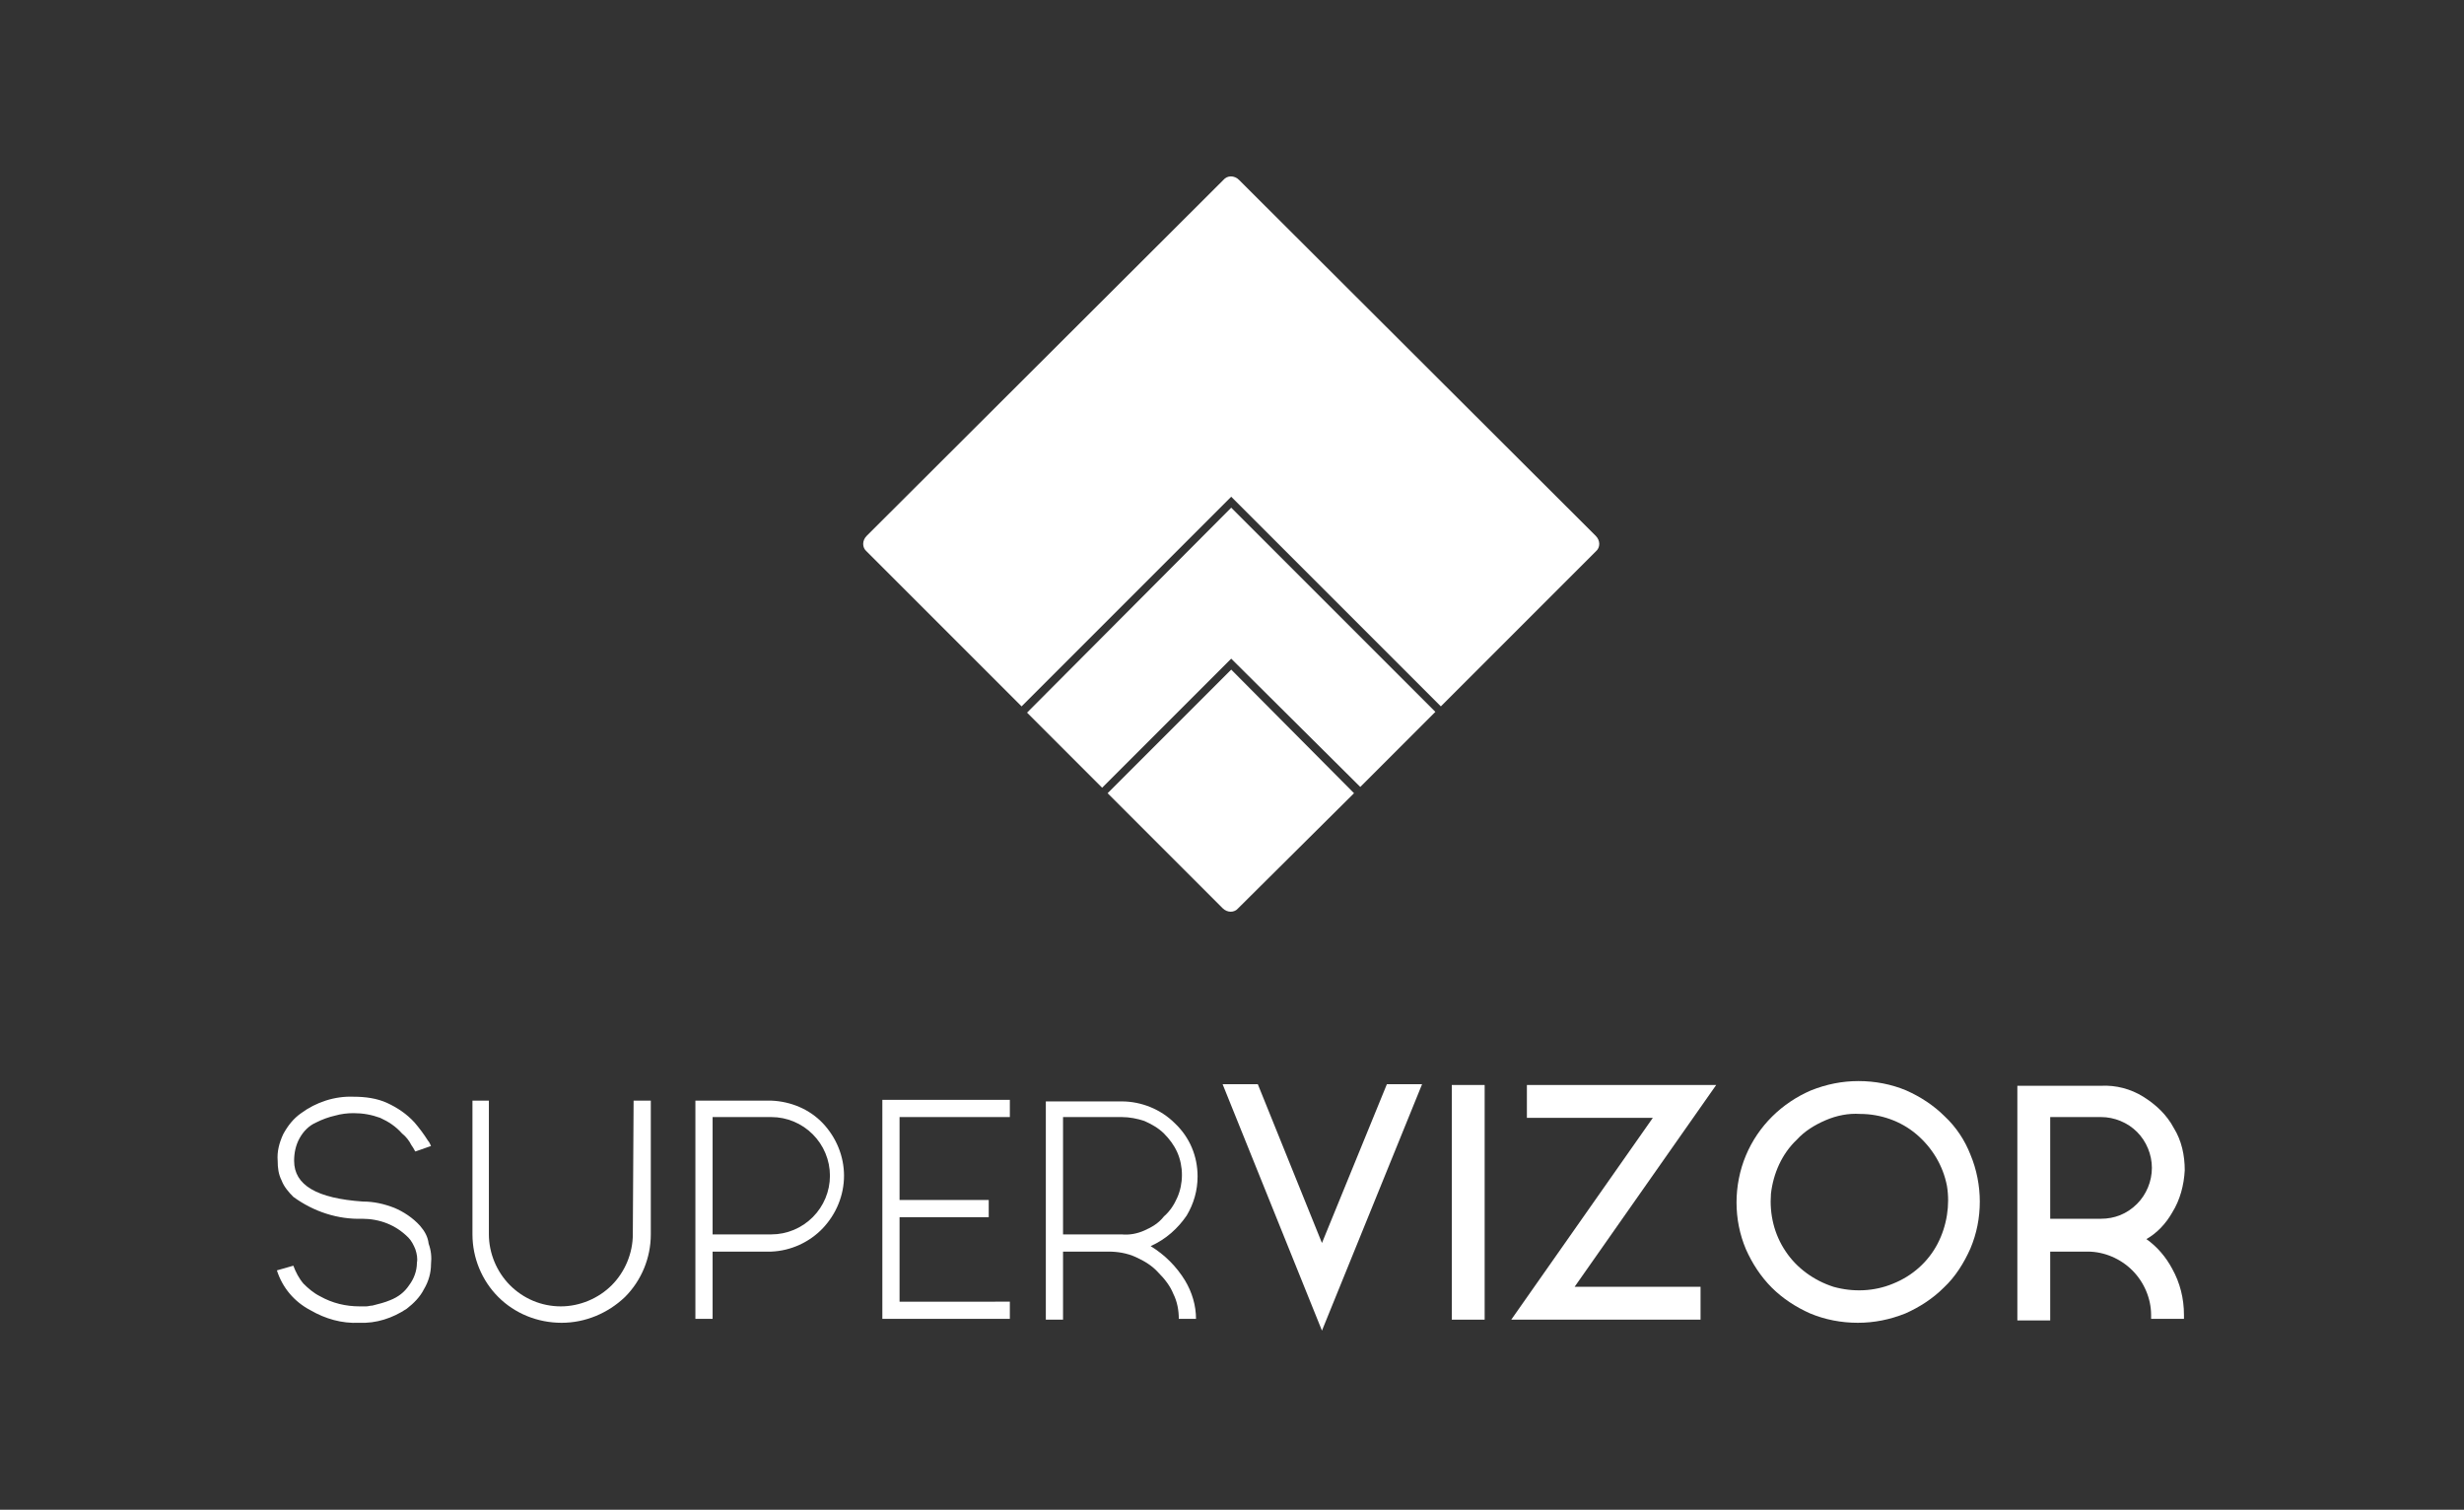 <?xml version="1.0" encoding="UTF-8"?>
<!-- Generator: Adobe Illustrator 28.1.0, SVG Export Plug-In . SVG Version: 6.00 Build 0)  -->
<svg xmlns="http://www.w3.org/2000/svg" xmlns:xlink="http://www.w3.org/1999/xlink" version="1.1" id="Calque_1" x="0px" y="0px" viewBox="0 0 315 193" style="enable-background:new 0 0 315 193;" xml:space="preserve">
<rect x="0" y="0" width="315" height="193" fill="#333333" stroke="none"/>
<style type="text/css">
	.st0{fill:#FFFFFF;}
</style>
<path class="st0" d="M53.7,156.7c-0.9-1-2.1-1.8-3.3-2.3c-1.3-0.5-2.6-0.8-4-0.8c-5.9-0.4-8.8-2.1-8.8-5.2c0-1,0.2-2,0.7-2.9  c0.5-0.9,1.2-1.6,2.1-2c0.8-0.4,1.6-0.7,2.5-0.9c0.7-0.2,1.5-0.3,2.3-0.3c1.2,0,2.3,0.2,3.4,0.6c1.1,0.5,2,1.1,2.8,2  c0.5,0.4,0.9,0.9,1.2,1.5c0.3,0.4,0.4,0.7,0.5,0.8l2-0.7c-0.1-0.2-0.2-0.5-0.4-0.7c-0.5-0.8-1.1-1.6-1.7-2.3c-1-1.1-2.2-1.9-3.5-2.5  c-1.3-0.6-2.8-0.8-4.3-0.8c-2.4-0.1-4.8,0.7-6.7,2.1c-1,0.7-1.7,1.6-2.3,2.7c-0.5,1.1-0.8,2.2-0.7,3.4c0,0.9,0.1,1.7,0.5,2.5  c0.3,0.8,0.9,1.5,1.5,2.1c2.6,1.9,5.7,2.9,8.8,2.8c1.1,0,2.2,0.2,3.2,0.6c1,0.4,1.9,1,2.7,1.8c0.4,0.4,0.7,1,0.9,1.5  c0.2,0.6,0.3,1.2,0.2,1.7c0,1.1-0.4,2.1-1,2.9c-0.6,0.9-1.4,1.5-2.4,1.9c-0.7,0.3-1.5,0.5-2.3,0.7c-0.3,0-0.5,0.1-0.8,0.1  c-0.2,0-0.5,0-0.8,0c-1.8,0-3.5-0.4-5.1-1.3c-0.8-0.4-1.5-1-2.1-1.6c-0.6-0.7-1-1.5-1.3-2.3l-2.1,0.6c0.7,2.2,2.2,4,4.3,5.1  c1.9,1.1,4,1.7,6.2,1.6h0c2.2,0.1,4.3-0.6,6.1-1.8c0.9-0.7,1.7-1.5,2.2-2.5c0.6-1,0.9-2.1,0.9-3.2c0.1-0.9,0-1.8-0.3-2.6  C54.7,158.1,54.3,157.4,53.7,156.7L53.7,156.7z"></path>
<path class="st0" d="M80.9,157.8c0,2.4-1,4.8-2.7,6.5c-1.7,1.7-4.1,2.7-6.5,2.7c-2.5,0-4.8-1-6.5-2.7c-1.7-1.7-2.7-4.1-2.7-6.5  v-17.1h-2.1v17.1c0,3,1.2,5.9,3.3,8c2.1,2.1,5,3.3,8.1,3.3c3,0,5.9-1.2,8.1-3.3c2.1-2.1,3.3-5,3.3-8v-17.1h-2.2L80.9,157.8  L80.9,157.8z"></path>
<path class="st0" d="M98.6,140.7h-9.7v27.9h2.2V160h7.5c2.5-0.1,4.9-1.2,6.6-3c1.7-1.8,2.7-4.2,2.7-6.7c0-2.5-1-4.9-2.7-6.7  C103.5,141.8,101.1,140.8,98.6,140.7L98.6,140.7z M103.9,155.6c-1.4,1.4-3.3,2.2-5.3,2.2h-7.5v-15h7.5c2,0,3.9,0.8,5.3,2.2  c1.4,1.4,2.2,3.3,2.2,5.3S105.3,154.2,103.9,155.6z"></path>
<path class="st0" d="M112.8,168.6h16.3v-2.2H115v-10.8h11.4v-2.2H115v-10.6h14.1v-2.2h-16.3V168.6z"></path>
<path class="st0" d="M151.7,155.4c0.9-1.5,1.4-3.2,1.4-5c0-2.6-1-5-2.9-6.8c-1.8-1.8-4.3-2.8-6.8-2.8h-9.7v27.9h2.2V160h5.8  c1.2,0,2.4,0.2,3.5,0.7c1.1,0.5,2.1,1.1,2.9,2c0.8,0.8,1.5,1.7,1.9,2.7c0.5,1,0.7,2.1,0.7,3.2h2.2c0-1.7-0.5-3.4-1.4-4.9  c-1.1-1.8-2.6-3.3-4.4-4.4h0C149.1,158.4,150.6,157,151.7,155.4L151.7,155.4z M146.3,157.3c-0.9,0.4-1.9,0.6-2.9,0.5h-7.5v-15h7.5  c1,0,2,0.2,2.9,0.5c0.9,0.4,1.8,0.9,2.5,1.6c0.7,0.7,1.3,1.5,1.7,2.4c0.4,0.9,0.6,1.9,0.6,2.9c0,1-0.2,2-0.6,2.9  c-0.4,0.9-0.9,1.7-1.7,2.4C148.1,156.4,147.2,156.9,146.3,157.3z"></path>
<path class="st0" d="M169,158.9l-8.2-20.3h-4.5l12.7,31.5l12.8-31.5h-4.5L169,158.9z"></path>
<path class="st0" d="M189.8,138.7h-4.2v30h4.2V138.7z"></path>
<path class="st0" d="M195.2,138.7v4.2h16.1l-18.1,25.8h24.2v-4.2h-16.1l18.1-25.8H195.2z"></path>
<path class="st0" d="M248.6,142.7c-1.4-1.4-3.1-2.5-4.9-3.3c-1.9-0.8-4-1.2-6.1-1.2s-4.1,0.4-6.1,1.2c-3.7,1.6-6.7,4.5-8.3,8.3  c-0.8,1.9-1.2,4-1.2,6c0,2.1,0.4,4.1,1.2,6c0.8,1.8,1.9,3.5,3.3,4.9c1.4,1.4,3.1,2.5,4.9,3.3c1.9,0.8,4,1.2,6.1,1.2  c2.1,0,4.1-0.4,6.1-1.2c1.8-0.8,3.5-1.9,4.9-3.3c1.5-1.4,2.6-3.2,3.4-5c0.8-1.9,1.2-3.9,1.2-6c0-2-0.4-4.1-1.2-6  C251.2,145.8,250.1,144.1,248.6,142.7z M247.7,159c-1.2,2.3-3.2,4.1-5.7,5.1c-2.4,1-5.1,1.1-7.6,0.4c-2.5-0.8-4.7-2.4-6.1-4.5  c-1.5-2.2-2.1-4.8-1.9-7.4c0.3-2.6,1.4-5.1,3.3-6.9c1-1.1,2.3-1.9,3.7-2.5c1.4-0.6,2.9-0.9,4.4-0.8c2.6,0,5.2,0.9,7.2,2.6  c2,1.7,3.4,4,3.9,6.6C249.3,154,248.9,156.7,247.7,159z"></path>
<path class="st0" d="M274.4,158.4c1.4-0.8,2.5-2,3.3-3.4c1-1.6,1.5-3.5,1.6-5.4c0-1.9-0.4-3.8-1.4-5.4c-0.9-1.7-2.3-3-3.9-4  c-1.6-1-3.5-1.5-5.4-1.4h-10.7v30h4.2V160h4.8c2.1,0,4.2,0.9,5.7,2.4c1.5,1.5,2.4,3.6,2.4,5.7v0.5h4.2v-0.5c0-2.1-0.5-4.1-1.5-5.9  C276.9,160.7,275.8,159.4,274.4,158.4L274.4,158.4z M268.6,155.8h-6.5v-13h6.5c1.7,0,3.4,0.7,4.6,1.9c1.2,1.2,1.9,2.9,1.9,4.6  c0,1.7-0.7,3.4-1.9,4.6C271.9,155.2,270.3,155.8,268.6,155.8L268.6,155.8z"></path>
<g>
	<polygon class="st0" points="173.9,100.6 183.5,91 157.4,64.9 131.3,91.1 140.9,100.7 157.4,84.2  "></polygon>
	<path class="st0" d="M204,68.5L158.4,23c-0.6-0.6-1.5-0.6-2,0l-45.6,45.5c-0.6,0.6-0.6,1.5,0,2l19.8,19.8l26.8-26.8l26.8,26.8   L204,70.5C204.6,70,204.6,69.1,204,68.5z"></path>
	<path class="st0" d="M157.4,85.6l-15.8,15.8l14.7,14.7c0.6,0.6,1.5,0.6,2,0l14.8-14.7L157.4,85.6z"></path>
</g>
</svg>
